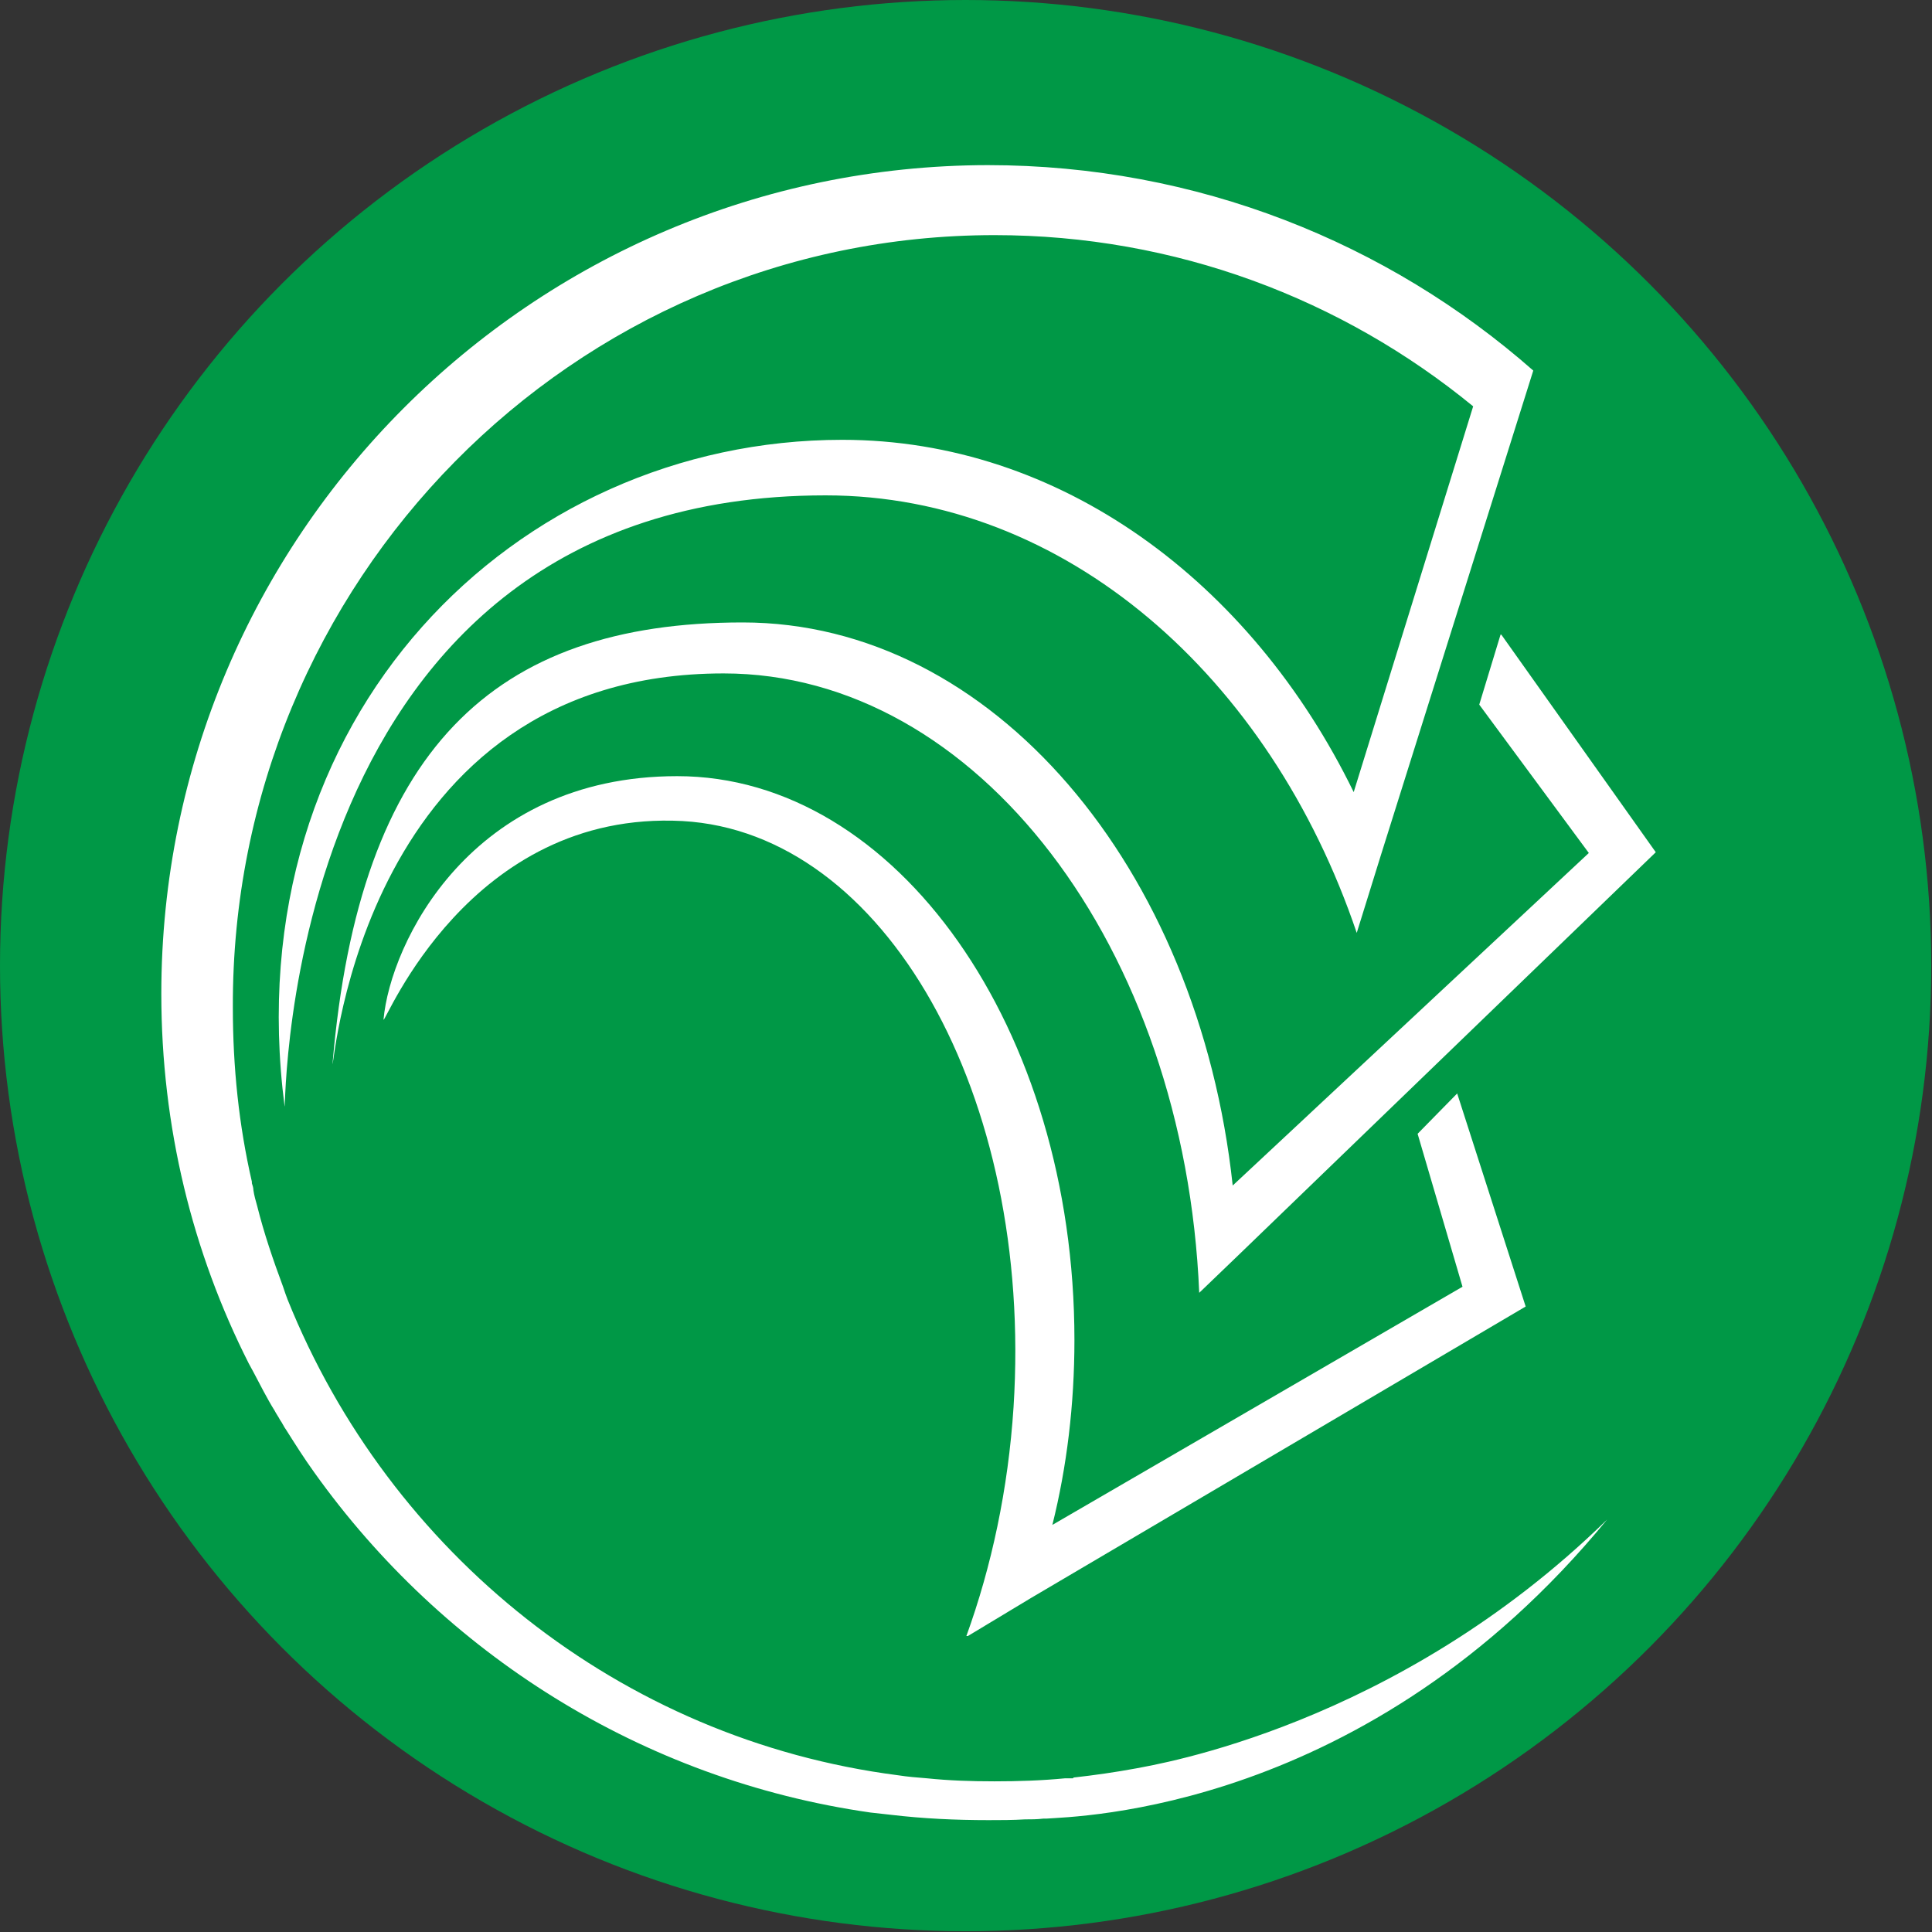 <?xml version="1.0" encoding="UTF-8"?>
<svg id="_Слой_2" data-name="Слой 2" xmlns="http://www.w3.org/2000/svg" viewBox="0 0 25.39 25.39">
  <rect x="0" y="0" width="25.39" height="25.39" fill="#333333" stroke="none"/>
  <defs>
    <style>
      .cls-1 {
        fill: #fff;
        fill-rule: evenodd;
      }

      .cls-1, .cls-2 {
        stroke-width: 0px;
      }

      .cls-2 {
        fill: #009846;
      }
    </style>
  </defs>
  <g id="_Слой_1-2" data-name="Слой 1">
    <g>
      <circle class="cls-2" cx="12.69" cy="12.69" r="12.69"/>
      <g>
        <path class="cls-1" d="m12.72,21.5l.83-.5,6.5-3.83-.9-2.8-.52.53.59,2.01-5.39,3.13c.19-.76.29-1.58.29-2.43,0-4.09-2.34-7.41-5.22-7.41-2.72,0-3.77,2.2-3.86,3.2.02.06,1.12-2.76,3.93-2.61,2.66.15,4.61,3.61,4.35,7.7-.07,1.08-.29,2.1-.62,3.01Z"/>
        <path class="cls-1" d="m14.1,23.37s-.07,0-.1,0c-.31.03-.62.04-.93.04s-.6-.01-.89-.04c-.13-.01-.25-.02-.38-.04-3.65-.47-6.68-2.92-8.02-6.25-.02-.05-.04-.11-.06-.17-.13-.35-.25-.7-.34-1.06-.02-.07-.04-.14-.05-.21,0-.03-.01-.06-.02-.09,0-.02,0-.05,0-.07,0,.02,0,.04,0,.05-.17-.74-.25-1.5-.25-2.29C3.04,7.64,7.53,3.09,13.07,3.09c2.38,0,4.57.84,6.29,2.25l-1.57,5.07h0c-1.35-2.77-3.86-4.63-6.72-4.63-4.3,0-7.99,3.64-7.33,8.76.02.12-.08-8.03,7.11-8.03,3.15,0,5.84,2.38,6.98,5.75l.32-1.03h0s2-6.36,2-6.36c-1.91-1.68-4.42-2.7-7.17-2.7C6.99,2.18,2.12,7.05,2.12,13.06c0,1.75.41,3.4,1.15,4.86.02.04.04.07.06.11.09.17.18.35.28.51.02.04.05.08.07.12.03.04.05.09.08.13.12.19.24.38.37.56,1.69,2.37,4.3,4.04,7.31,4.47.09.01.18.02.27.03.42.05.85.07,1.28.07.16,0,.32,0,.48-.01.08,0,.16,0,.24-.01.01,0,.02,0,.04,0,.38-.03,4.21-.08,7.37-3.93-2.78,2.72-5.94,3.22-6.19,3.27-.27.05-.55.09-.82.12Z"/>
        <path class="cls-1" d="m19.72,8.34l-.28.92,1.44,1.95-4.68,4.37c-.45-4.18-3.16-7.4-6.44-7.4s-5.04,1.68-5.39,5.8c.02.07.39-5.13,5.14-5.13,3.33,0,6.06,3.6,6.25,8.14l.51-.49,5.49-5.3-2.03-2.86Z"/>
      </g>
    </g>
  </g>
</svg>